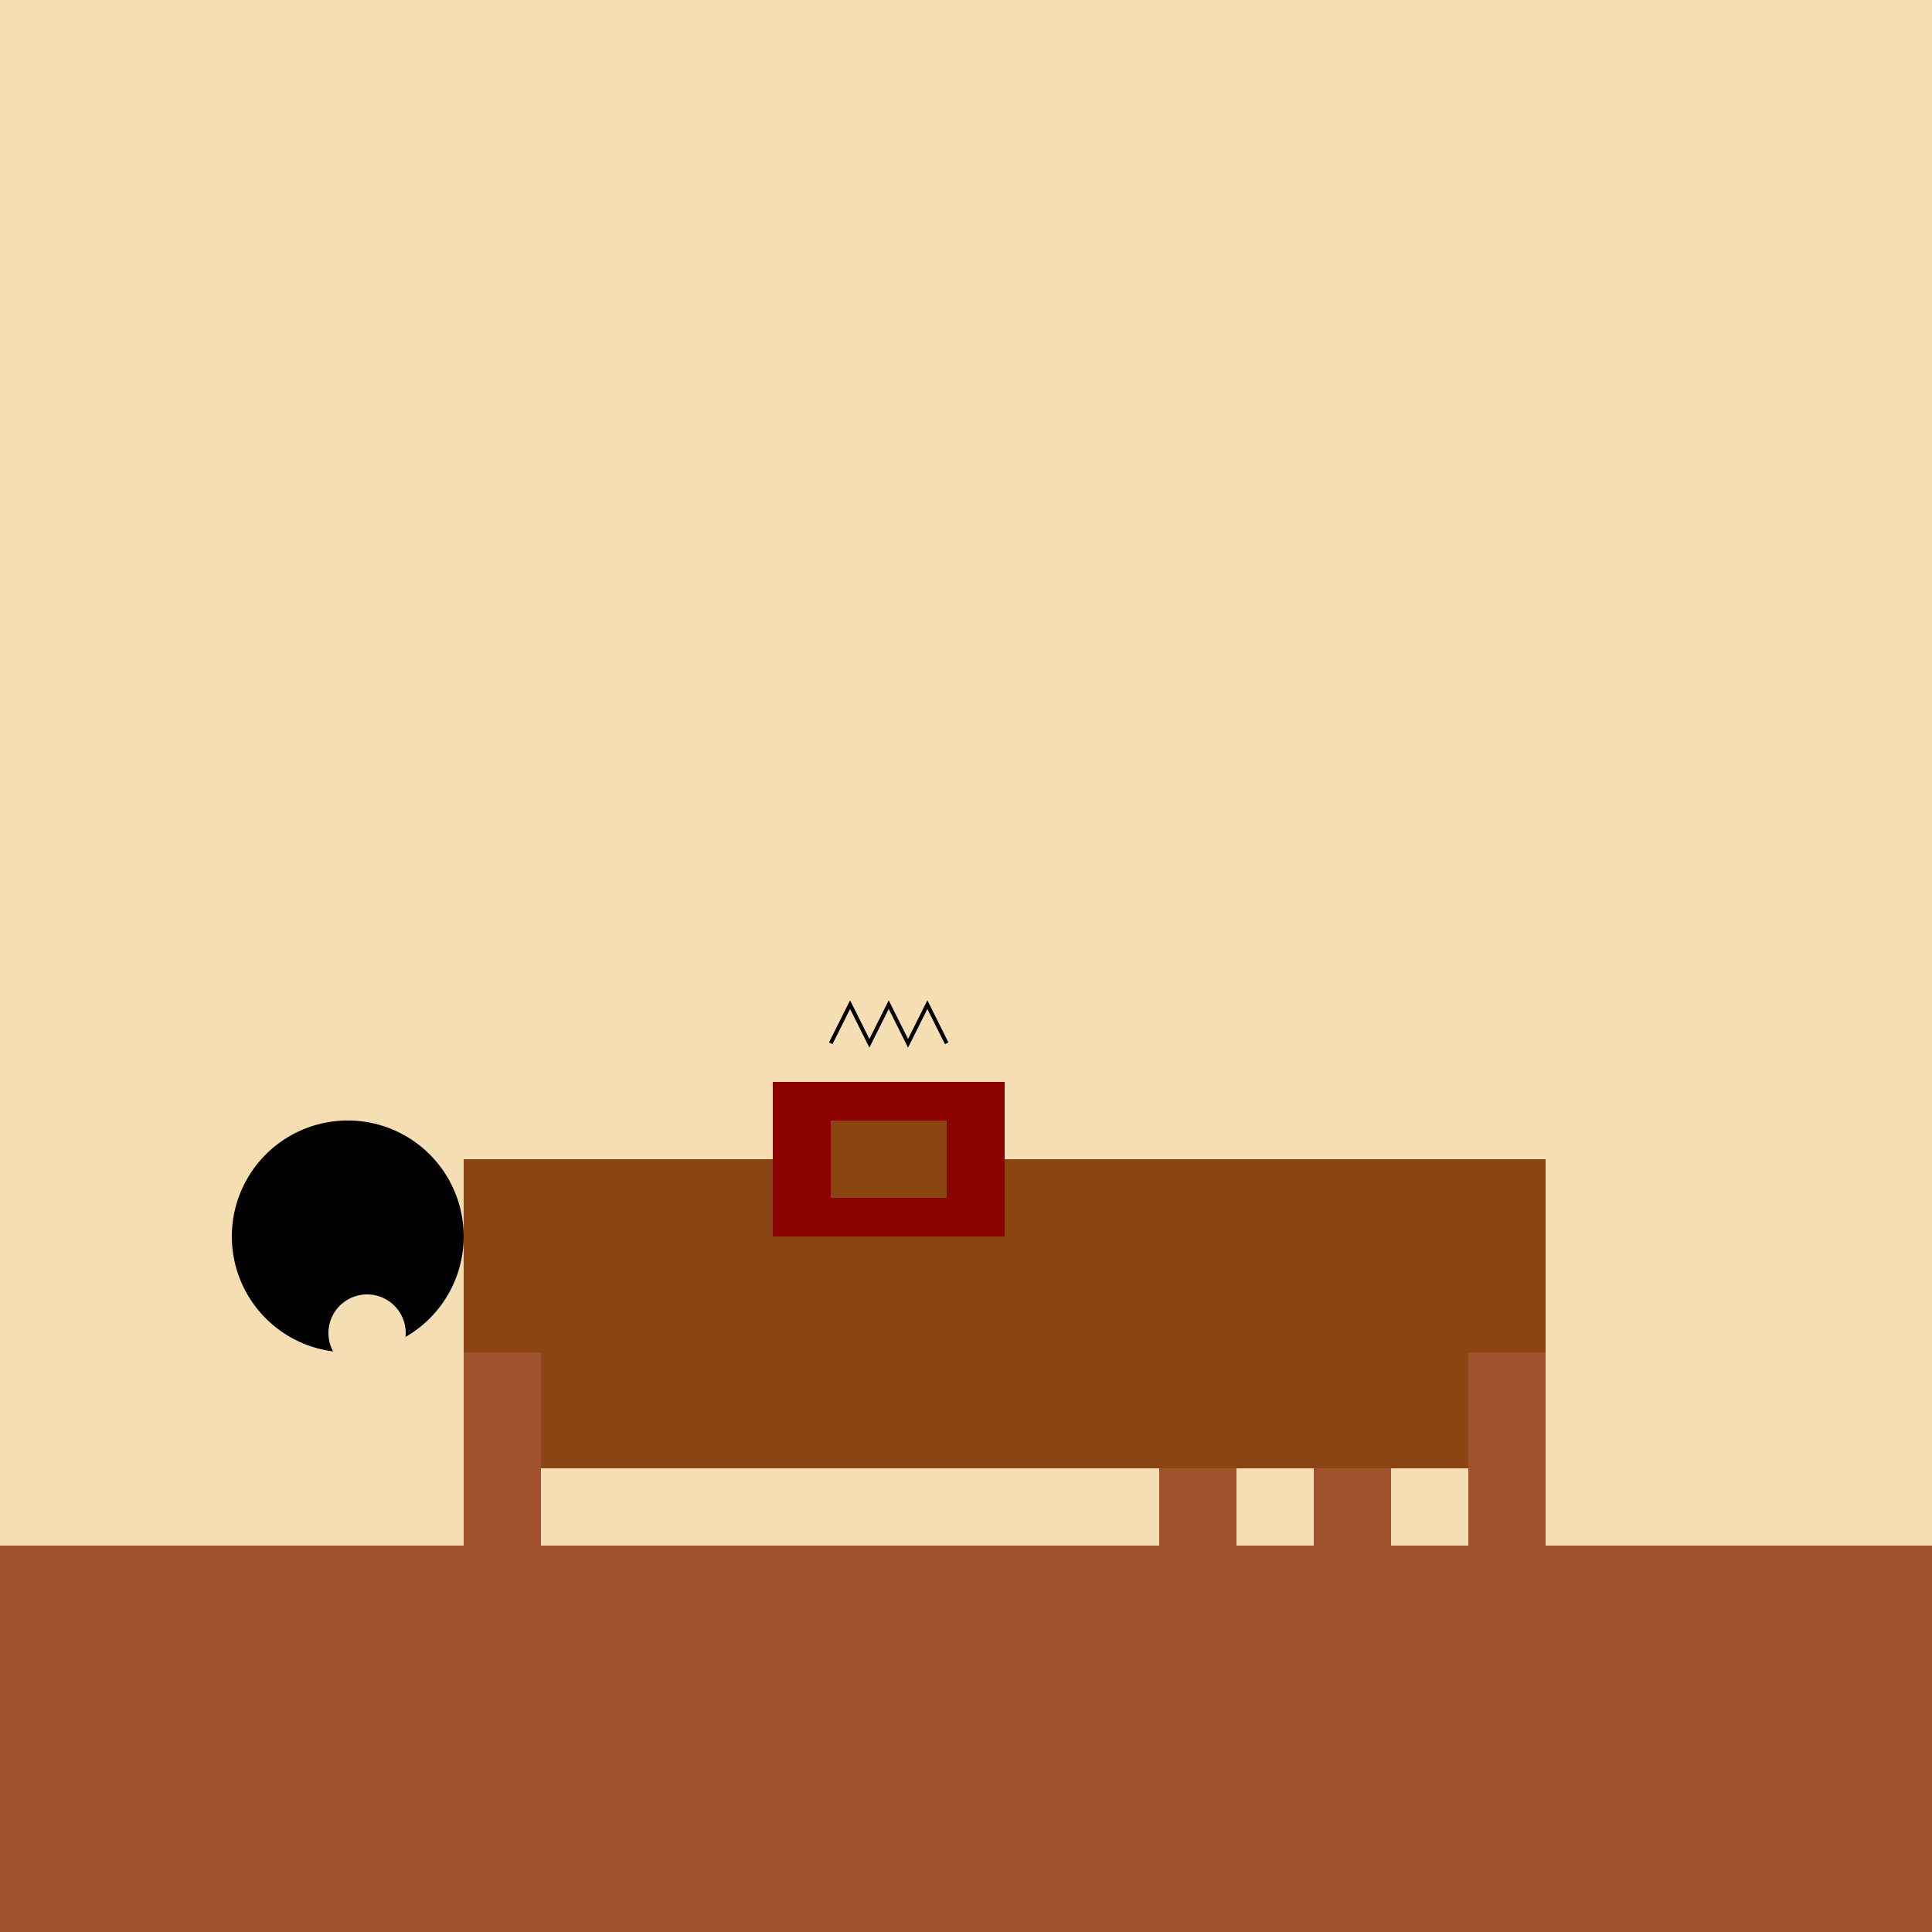 <!--

Generated by DrawGPT.
Free, open source, AI generated images in SVG, PNG, and HTML Canvas format.
https://drawgpt.ai

Created: 2023-09-26T04:14:04.598Z
Link: https://drawgpt.ai/prompt/22397/

-->
<svg xmlns="http://www.w3.org/2000/svg" xmlns:xlink="http://www.w3.org/1999/xlink" width="500" height="500"><defs/><g><rect fill="#F5DEB3" stroke="none" x="0" y="0" width="512" height="512"/><rect fill="#A0522D" stroke="none" x="0" y="400" width="512" height="112"/><rect fill="#8B4513" stroke="none" x="120" y="300" width="280" height="80"/><rect fill="#A0522D" stroke="none" x="120" y="350" width="20" height="50"/><rect fill="#A0522D" stroke="none" x="380" y="350" width="20" height="50"/><rect fill="#8B4513" stroke="none" x="300" y="320" width="60" height="60"/><rect fill="#A0522D" stroke="none" x="300" y="380" width="20" height="20"/><rect fill="#A0522D" stroke="none" x="340" y="380" width="20" height="20"/><path fill="#000000" stroke="none" paint-order="stroke fill markers" d=" M 120 320 A 30 30 0 1 1 120 319.97"/><rect fill="#000000" stroke="none" x="90" y="295" width="10" height="50"/><path fill="#F5DEB3" stroke="none" paint-order="stroke fill markers" d=" M 105 345 A 10 10 0 1 1 105 344.99"/><rect fill="#8B0000" stroke="none" x="200" y="280" width="60" height="40"/><rect fill="#8B4513" stroke="none" x="215" y="290" width="30" height="20"/><path fill="none" stroke="#000000" paint-order="fill stroke markers" d=" M 245 270 L 240 260 L 235 270 L 230 260 L 225 270 L 220 260 L 215 270" stroke-miterlimit="10" stroke-dasharray=""/></g></svg>